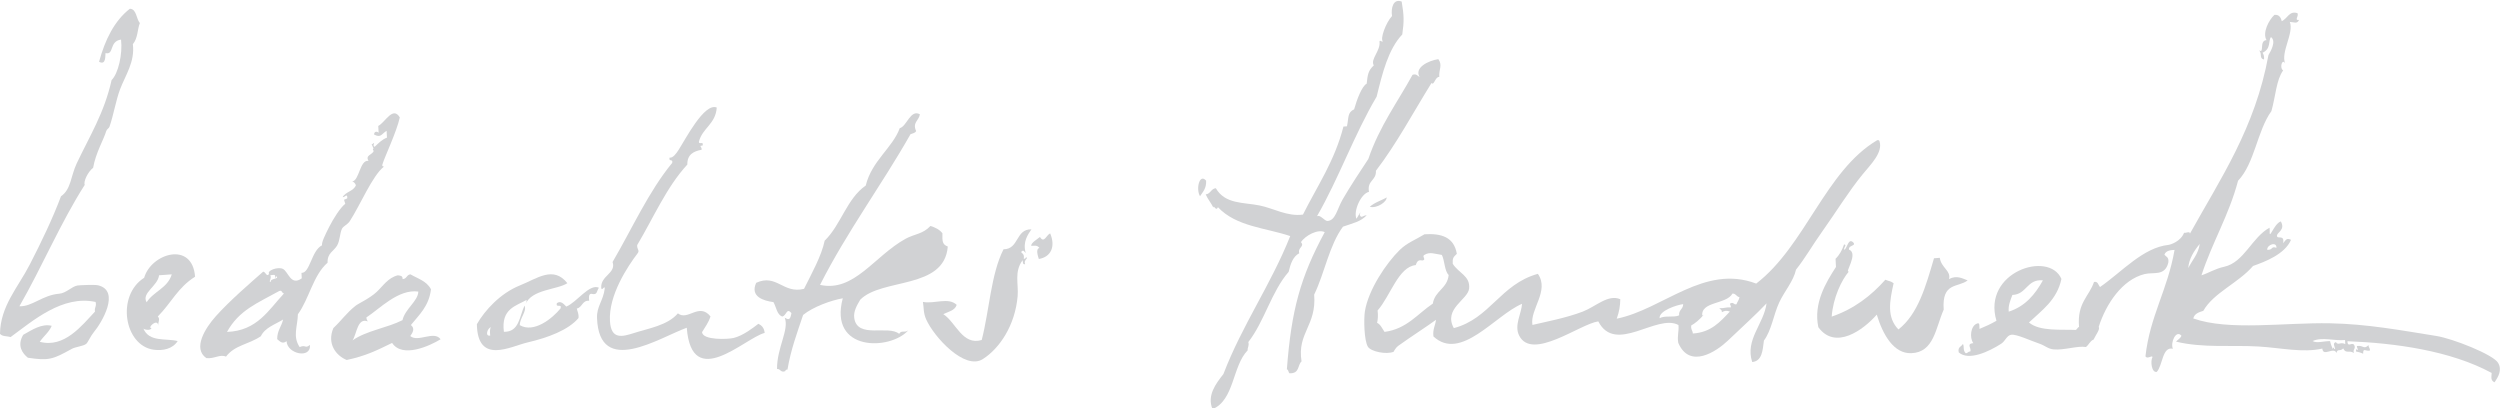 <?xml version="1.0" encoding="UTF-8" standalone="no"?>
<!-- Created with Inkscape (http://www.inkscape.org/) -->

<svg
   xmlns:dc="http://purl.org/dc/elements/1.1/"
   xmlns:cc="http://creativecommons.org/ns#"
   xmlns:rdf="http://www.w3.org/1999/02/22-rdf-syntax-ns#"
   xmlns:svg="http://www.w3.org/2000/svg"
   xmlns="http://www.w3.org/2000/svg"
   xmlns:sodipodi="http://sodipodi.sourceforge.net/DTD/sodipodi-0.dtd"
   xmlns:inkscape="http://www.inkscape.org/namespaces/inkscape"
   width="452.118mm"
   height="73.859mm"
   viewBox="0 0 452.118 73.859"
   version="1.1"
   id="svg8"
   inkscape:version="0.92.3 (2405546, 2018-03-11)"
   sodipodi:docname="Slogan.svg">
  <defs
     id="defs2">
    <clipPath
       id="clipPath26"
       clipPathUnits="userSpaceOnUse">
      <path
         inkscape:connector-curvature="0"
         id="path24"
         d="M 0,841.89 H 595.276 V 0 H 0 Z" />
    </clipPath>
  </defs>
  <sodipodi:namedview
     id="base"
     pagecolor="#ffffff"
     bordercolor="#666666"
     borderopacity="1.0"
     inkscape:pageopacity="0.0"
     inkscape:pageshadow="2"
     inkscape:zoom="0.35"
     inkscape:cx="728.68117"
     inkscape:cy="36.791746"
     inkscape:document-units="mm"
     inkscape:current-layer="layer1"
     showgrid="false"
     fit-margin-top="0"
     fit-margin-left="0"
     fit-margin-right="0"
     fit-margin-bottom="0"
     inkscape:window-width="1409"
     inkscape:window-height="832"
     inkscape:window-x="285"
     inkscape:window-y="28"
     inkscape:window-maximized="0" />
  <g
     inkscape:label="Ebene 1"
     inkscape:groupmode="layer"
     id="layer1"
     transform="translate(252.139,-84.709)">
    <g
       transform="matrix(0.917,0,0,-1.085,-305.191,482.281)"
       inkscape:label="kuster-slogan"
       id="g18">
      <g
         id="g20">
        <g
           clip-path="url(#clipPath26)"
           id="g22">
          <path
             inkscape:connector-curvature="0"
             id="path28"
             style="fill:#d1d2d4;fill-opacity:1;fill-rule:evenodd;stroke:none"
             d="m 522.727,308.07 c 0.336,0.125 -0.098,0.293 -0.043,0.686 1.365,0.15 1.302,-0.652 2.281,0.148 -0.004,-0.41 0.31,-0.465 0.283,-0.9 -0.833,-0.205 -1.379,0.551 -1.342,-0.535 -0.633,0.24 -1.086,0.31 -1.394,0.365 -0.09,0.404 0.189,0.484 0.215,0.236" />
          <path
             inkscape:connector-curvature="0"
             id="path30"
             style="fill:#d1d2d4;fill-opacity:1;fill-rule:evenodd;stroke:none"
             d="m 295.721,336.309 c 0.074,-1.282 -0.643,-1.866 -1.203,-2.586 -0.856,1.173 -0.106,3.886 1.203,2.586" />
          <path
             inkscape:connector-curvature="0"
             id="path32"
             style="fill:#d1d2d4;fill-opacity:1;fill-rule:evenodd;stroke:none"
             d="m 454.73,317.266 c -0.455,-1.014 -0.834,-1.768 -0.724,-2.787 3.236,0.873 5.197,2.869 6.748,5.222 -3.197,0.25 -3.164,-2.357 -6.024,-2.435 m 34.69,4.479 c 0.768,1.329 1.965,2.28 2.258,4.023 -1.1,-1.12 -2.157,-2.502 -2.258,-4.023 m 15.576,3.036 c 1.211,-0.029 0.67,0.67 1.809,0.339 0.084,1.13 -1.948,0.489 -1.809,-0.339 m 8.947,-15.199 c 0.789,-0.422 2.323,0.02 3.438,-0.016 0.24,-0.871 0.326,-0.781 0.535,-1.337 0.012,0.144 0.025,0.271 0.221,0.24 0.015,-0.133 0.054,-0.267 0.244,-0.207 -0.111,0.523 -0.549,0.942 0.148,1.142 0.492,-0.631 0.862,0.104 1.85,-0.332 -0.014,0.223 -0.024,0.453 -0.044,0.68 -2.099,-0.184 -4.507,0.564 -6.392,-0.17 m -6.277,19.939 c 0.934,-1.369 -0.665,-1.806 -0.762,-2.33 -0.056,-0.789 1.534,0.303 1.223,-1.298 0.566,0.564 0.686,0.92 1.553,0.558 -1.239,-2.415 -5.117,-3.644 -7.491,-4.355 -2.916,-2.86 -7.791,-4.461 -9.808,-7.477 -0.871,-0.236 -1.746,-0.459 -1.981,-1.273 7.071,-2.102 17.914,-0.657 27.016,-0.805 7.357,-0.123 13.897,-1.166 20.928,-2.113 3.183,-0.422 11.209,-3.092 12.172,-4.481 0.836,-1.203 0.043,-2.322 -0.707,-3.245 -0.752,0.327 -0.627,0.726 -0.561,1.564 -8.137,3.72 -19.049,4.986 -28.439,5.287 0.009,-1.239 1.082,0.14 1.42,-0.819 0.13,-0.546 -0.379,-0.527 -0.151,-1.152 -0.885,0.555 -1.59,-0.195 -2.109,0.775 -0.612,-0.58 -1.162,0.02 -1.321,-0.763 -0.525,1.119 -2.646,-0.724 -2.794,0.735 -3.827,-0.747 -8.166,0.122 -12.583,0.343 -5.169,0.267 -10.917,-0.289 -16.27,0.812 0.347,0.338 0.858,0.518 1.069,0.979 -1.05,1.066 -2.226,-1.117 -1.689,-2.168 -2.117,0.422 -1.977,-2.779 -3.184,-3.856 -1.013,-0.169 -1.285,1.788 -0.843,2.463 -0.028,0.399 -1.045,-0.431 -1.381,0.141 0.875,6.693 4.359,11.031 5.738,17.73 -0.522,-0.025 -1.742,-0.041 -1.998,-0.812 0.344,-0.334 0.935,-0.393 0.764,-1.328 -0.688,-2.291 -2.905,-1.514 -4.682,-1.891 -4.4,-0.918 -7.594,-4.969 -9.039,-8.793 0.293,-0.424 -0.505,-1.228 -1.014,-2.123 -0.719,-0.224 -0.933,-0.894 -1.513,-1.24 -1.618,0.241 -4.329,-0.561 -6.375,-0.398 -1.088,0.078 -1.709,0.65 -2.799,0.958 -1.655,0.461 -4.561,1.639 -5.584,1.479 -0.881,-0.135 -1.121,-1.039 -1.961,-1.498 -2.422,-1.313 -6.42,-2.902 -8.36,-1.436 -0.255,0.936 0.557,0.94 0.823,1.418 0.304,-0.412 -0.059,-1.073 0.552,-1.56 0.413,-0.006 0.461,0.308 0.893,0.285 0.338,0.523 -0.879,1.27 0.6,1.404 -0.789,0.922 -0.512,2.873 0.711,3.25 0.667,0.272 0.439,-0.488 0.515,-0.884 1.166,0.398 2.285,0.845 3.342,1.355 -2.857,8.12 10.363,11.793 12.814,6.975 -0.882,-3.523 -3.841,-5.209 -6.402,-7.256 2.104,-1.535 6.518,-1.127 9.221,-1.246 0.295,0.095 0.338,0.418 0.654,0.494 -0.41,4.051 2.008,5.095 2.951,7.504 0.783,0.156 0.836,-0.522 1.192,-0.844 4.379,2.572 8.488,6.574 13.507,7.023 0.354,0.036 2.385,0.543 3.067,2.022 0.338,-0.102 1.162,0.336 1.152,-0.152 6.018,9.171 12.869,17.599 15.487,29.766 0.47,0.659 1.584,2.333 0.5,3 -0.584,-0.602 0.074,-1.938 -1.665,-2.614 0.213,-0.258 0.342,-0.596 0.299,-1.127 -1.056,0.199 -0.277,0.969 -1.006,1.537 1.161,-0.641 -0.039,1.629 1.495,1.695 -0.872,1.194 0.466,3.387 1.556,4.211 0.862,0.078 1.254,-0.371 1.444,-1.058 1.207,0.5 1.459,1.783 3.108,1.341 0.288,-0.564 -0.704,-1.216 0.292,-1.123 -0.338,-0.74 -1.039,-0.347 -1.805,-0.339 0.84,-1.866 -1.824,-5.018 -0.929,-6.911 -0.547,0.887 -1.172,-0.718 -0.391,-1.171 -1.354,-1.577 -1.475,-4.266 -2.311,-6.776 -2.824,-3.308 -3.289,-8.701 -6.58,-11.611 -1.806,-5.779 -5.099,-10.26 -7.218,-15.764 1.496,0.414 2.693,1.096 4.468,1.424 3.944,0.723 5.467,4.904 8.959,6.51 0.008,-0.158 0.026,-0.311 0.034,-0.461 -0.143,-1.832 0.775,1.099 2.187,1.513" />
          <path
             inkscape:connector-curvature="0"
             id="path34"
             style="fill:#d1d2d4;fill-opacity:1;fill-rule:evenodd;stroke:none"
             d="m 422.49,321.182 c -1.427,-1.391 -3.135,-4.393 -3.396,-7.532 4.4,1.28 7.763,3.47 10.58,6.151 0.904,-0.322 0.902,-0.155 1.631,-0.58 -0.817,-3.082 -1.36,-5.685 0.945,-7.709 3.906,2.576 5.414,7.269 7.02,11.867 0.382,0.025 0.761,0.049 1.142,0.072 0.268,-1.662 2.256,-2.146 1.817,-3.537 1.539,0.68 2.664,0.09 3.677,-0.226 -1.926,-1.241 -5.117,-0.256 -4.724,-4.872 -1.612,-3.074 -1.901,-7.132 -6.399,-7.259 -3.445,-0.106 -5.594,3.061 -6.801,6.427 -2.632,-2.556 -8.189,-5.982 -11.523,-2.095 -0.998,3.961 1.468,7.429 3.479,10.041 -0.026,0.453 -0.059,0.906 -0.088,1.365 0.767,0.615 1.306,1.439 1.683,2.394 0.69,-0.112 -0.185,-0.503 0.055,-0.91 0.576,0.291 0.767,2.028 1.74,1.25 0.699,-0.636 -0.947,-0.414 -0.836,-1.2 1.987,-0.638 -0.981,-4.02 -0.002,-3.647" />
          <path
             inkscape:connector-curvature="0"
             id="path36"
             style="fill:#d1d2d4;fill-opacity:1;fill-rule:evenodd;stroke:none"
             d="m 326.008,330.678 c 0.263,-0.812 0.68,-0.092 1.383,-0.143 -1.28,-1.092 -2.59,-1.264 -4.68,-1.889 -2.699,-3.062 -3.602,-7.708 -5.682,-11.328 0.498,-5.195 -3.39,-6.347 -2.49,-11.13 -0.828,-0.625 -0.324,-2.055 -2.396,-1.981 -0.204,0.174 -0.178,0.616 -0.498,0.659 0.878,9.849 2.662,15.345 7.468,22.868 -1.314,0.557 -3.81,-0.533 -4.691,-1.671 0.785,-0.756 -0.664,-0.844 -0.34,-1.85 -1.244,-0.556 -1.723,-1.781 -2.088,-3.102 -3.375,-3.257 -4.777,-8.263 -7.949,-11.695 0.207,-0.686 -0.182,-0.843 -0.135,-1.384 -3.037,-2.634 -2.613,-8.3 -6.93,-9.803 -1.138,2.289 0.688,4.277 2.147,5.847 3.738,8.24 9.336,14.848 13.178,23 -4.793,1.375 -10.641,1.563 -14.252,4.811 -0.416,-0.793 -0.803,0.496 -0.907,-0.059 -0.453,0.788 -1.085,1.365 -1.511,2.197 0.965,0.082 1.037,0.944 1.994,1.032 1.85,-2.691 5.449,-2.332 8.641,-2.879 2.728,-0.465 5.474,-1.881 8.546,-1.518 2.819,4.752 6.26,8.953 7.985,14.672 0.226,0.014 0.463,0.023 0.693,0.043 0.381,1.491 0.057,2.285 1.416,2.832 0.526,1.615 1.547,3.885 2.471,4.268 0.201,1.48 0.273,2.168 1.404,3.054 -0.738,1.016 1.379,2.448 1.125,3.962 0.08,0.347 0.285,-0.075 0.684,0.04 -0.619,0.34 0.547,3.098 1.789,4.229 -0.246,1.293 0.234,2.959 1.904,2.404 0.461,-2.338 0.49,-3.25 0.117,-5.475 -2.777,-2.491 -3.918,-6.435 -5.058,-10.375 -4.383,-6.248 -7.469,-13.632 -11.768,-19.939 0.652,0.355 1.483,-0.822 2.106,-0.781 1.582,0.115 1.841,1.951 2.974,3.615 1.285,1.902 3.78,5.109 5.051,6.721 2.195,5.472 5.91,9.672 8.715,14.025 0.777,0.233 0.978,-0.184 1.4,-0.367 -1.105,1.568 1.737,2.735 3.692,2.98 0.879,-1.045 0.074,-1.697 0.185,-2.963 -0.812,0.059 -1.023,-1.515 -1.531,-1.011 -3.613,-4.91 -6.883,-10.129 -10.963,-14.627 0.107,-1.672 -1.785,-1.574 -1.369,-3.516 -1.594,-0.291 -3.119,-3.228 -2.469,-4.492 0.235,0.282 1.139,1.723 0.639,0.719" />
          <path
             inkscape:connector-curvature="0"
             id="path38"
             style="fill:#d1d2d4;fill-opacity:1;fill-rule:evenodd;stroke:none"
             d="m 331.32,333.529 c 0.071,-0.738 -1.875,-1.873 -3.328,-1.58 0.85,0.725 2.801,1.233 3.328,1.58" />
          <path
             inkscape:connector-curvature="0"
             id="path40"
             style="fill:#d1d2d4;fill-opacity:1;fill-rule:evenodd;stroke:none"
             d="m 340.43,315.82 c 0.404,2.159 2.861,2.498 3.125,4.771 -0.832,0.677 -0.77,2.375 -1.34,3.345 -1.387,0.16 -2.377,0.57 -3.44,0.007 -0.613,-0.244 0.496,-0.812 -0.402,-0.937 -0.941,0.187 -1.103,-0.315 -1.316,-0.768 -3.405,-0.259 -5.002,-5.168 -7.52,-7.564 0.117,-0.82 0.065,-1.481 -0.098,-2.057 0.696,-0.267 1.012,-0.974 1.469,-1.512 4.401,0.495 6.502,3.012 9.522,4.715 m 44.72,-2.433 c 1.08,0.509 2.805,0.062 3.854,0.476 -0.109,0.948 0.805,1.01 0.799,1.873 -1.196,-0.131 -4.776,-1.076 -4.653,-2.349 m 8.432,0.304 c 0.008,0.139 0.016,0.27 0.211,0.239 -0.699,-0.778 -1.787,-1.485 -2.395,-1.748 -0.128,-0.707 0.28,-0.815 0.309,-1.348 3.604,0.191 5.4,1.959 7.303,3.658 -0.656,0.199 -0.955,0.17 -1.586,-0.103 0.039,0.455 -0.334,0.435 -0.496,0.656 1.183,-0.002 1.218,0.187 2.275,0.143 0.065,0.394 -0.373,0.562 -0.047,0.685 0.635,0.227 0.615,-0.289 1.155,-0.162 0.175,0.418 0.507,0.705 0.601,1.185 -0.586,0.055 -0.719,0.635 -1.392,0.594 -1.166,-1.844 -6.381,-1.254 -5.938,-3.799 m 9.836,-7.607 c -1.455,3.727 2.326,6.373 2.824,9.773 -1.898,-1.712 -4.906,-4.017 -7.605,-6.193 -2.276,-1.838 -7.557,-4.809 -9.801,-0.387 -0.25,1.225 0.166,1.862 0.037,2.973 -4.232,1.961 -12.432,-4.959 -15.81,0.607 -3.61,-0.421 -13.075,-6.638 -15.612,-2.359 -1.012,1.703 0.449,3.627 0.574,5.287 -5.326,-1.904 -12.087,-9.672 -17.476,-5.437 -0.174,1.22 0.379,1.812 0.506,2.773 -1.741,-1.086 -4.805,-2.734 -7.487,-4.364 -0.423,-0.251 -0.918,-0.984 -0.859,-0.962 -1.465,-0.51 -4.48,0.035 -5.072,0.82 -0.768,1.017 -0.842,4.642 -0.608,5.905 0.676,3.593 4.217,8.06 6.893,10.261 1.478,1.211 3.162,1.705 4.865,2.596 3.233,0.168 5.809,-0.406 6.377,-3.258 -0.723,-0.586 -0.861,-0.707 -0.81,-1.656 1.146,-1.559 3.494,-2.022 3.232,-4.133 -0.234,-1.865 -5.121,-3.355 -3.018,-6.594 7.145,1.582 9.17,7.309 16.577,9.049 2.347,-2.842 -1.606,-5.906 -1.071,-8.519 2.594,0.519 6.639,1.159 9.916,2.22 2.608,0.85 4.992,2.939 7.41,2.067 -0.029,-1.131 -0.201,-2.071 -0.703,-3.246 9.149,1.568 17.248,9.144 27.508,5.851 9.688,6.293 13.639,18.793 23.858,23.899 0.261,0.052 0.412,-0.022 0.468,-0.2 0.674,-1.855 -1.703,-3.804 -3.31,-5.462 -2.823,-2.909 -5.283,-6.34 -8.076,-9.655 -1.823,-2.158 -3.313,-4.379 -5.088,-6.258 -0.504,-1.933 -2.291,-3.603 -3.311,-5.462 -1.139,-2.082 -1.51,-4.645 -3.021,-6.364 -0.243,-1.644 -0.358,-3.424 -2.307,-3.572" />
          <path
             inkscape:connector-curvature="0"
             id="path42"
             style="fill:#d1d2d4;fill-opacity:1;fill-rule:evenodd;stroke:none"
             d="m 262.951,326.934 c 0.826,-1.176 1.287,0.386 2.021,0.582 1.108,-2.252 0.102,-3.93 -2.244,-4.258 -0.167,0.492 -0.676,1.66 0.11,1.838 -0.449,0.564 -1.201,0.326 -1.623,0.358 -0.008,0.536 1.215,1.091 1.736,1.48" />
          <path
             inkscape:connector-curvature="0"
             id="path44"
             style="fill:#d1d2d4;fill-opacity:1;fill-rule:evenodd;stroke:none"
             d="m 260.189,323.553 c 0.637,-0.164 -0.57,-0.453 -0.148,-1.151 -0.482,-0.134 -0.457,0.295 -0.506,0.661 -1.709,-1.934 -0.78,-3.954 -0.987,-6.006 -0.497,-4.844 -3.547,-8.709 -6.882,-10.491 -3.564,-1.904 -9.615,3.702 -11.148,6.608 -0.592,1.113 -0.446,1.904 -0.651,2.933 2.217,-0.392 5.026,0.841 6.664,-0.496 -0.369,-0.963 -1.644,-1.134 -2.649,-1.541 2.487,-1.349 3.764,-5.281 7.584,-4.314 1.511,4.974 1.821,11.008 4.298,15.119 3.091,0.006 2.345,3.387 5.504,3.326 -0.681,-0.859 -1.77,-2.07 -1.122,-3.957 -0.318,0.264 -0.488,0.654 -0.918,0.163 0.277,-0.253 0.674,-0.372 0.525,-1.11 0.263,-0.015 0.401,0.076 0.436,0.256" />
          <path
             inkscape:connector-curvature="0"
             id="path46"
             style="fill:#d1d2d4;fill-opacity:1;fill-rule:evenodd;stroke:none"
             d="m 191.546,314.195 c 1.946,-1.313 4.156,1.854 6.426,-0.506 -0.367,-1.031 -1.072,-1.779 -1.659,-2.617 0.097,-1.386 5.111,-1.211 6.235,-0.976 1.835,0.379 3.765,1.646 4.875,2.363 0.629,-0.262 1.136,-0.668 1.236,-1.52 -3.948,-0.873 -14.381,-9.822 -15.365,0.86 -5.416,-1.656 -17.266,-8.272 -17.698,1.619 -0.088,1.93 1.226,2.873 1.521,4.896 0.022,0.719 -0.623,-0.615 -0.694,0.188 -0.087,2.014 2.994,2.369 2.24,4.254 3.839,5.533 7.112,11.753 11.756,16.512 0.234,0.75 -0.748,0.125 -0.512,0.882 0.657,-0.095 1.315,0.69 1.747,1.252 1.346,1.737 5.088,7.963 7.554,7.098 -0.206,-2.756 -2.822,-3.391 -3.524,-5.703 -0.057,-0.555 1.026,0.193 0.721,-0.643 -0.87,-0.009 -0.07,-0.191 -0.184,-0.691 -1.591,-0.25 -2.85,-0.791 -2.814,-2.467 -4.113,-3.756 -6.678,-8.875 -9.89,-13.42 -0.073,-0.73 0.551,-0.857 0.087,-1.371 -1.924,-2.133 -5.769,-6.994 -5.455,-11.305 0.215,-3.14 2.462,-2.593 4.691,-1.996 2.913,0.795 6.687,1.282 8.706,3.291" />
          <path
             inkscape:connector-curvature="0"
             id="path48"
             style="fill:#d1d2d4;fill-opacity:1;fill-rule:evenodd;stroke:none"
             d="m 154.531,310.492 c -0.067,0.559 -0.104,1.096 0.144,1.381 -0.658,-0.092 -1.268,-1.56 -0.144,-1.381 m 6.769,4.996 c 0.496,-0.943 -0.926,-2.039 -0.94,-3.259 2.793,-1.375 6.421,1.113 8.052,2.798 0.283,0.885 -1.019,-0.021 -0.737,0.868 0.762,0.462 1.328,-0.108 1.859,-0.569 2.068,0.695 4.549,3.875 6.432,3.146 -0.551,-0.724 -0.251,-1.259 -1.538,-1.013 -0.495,-0.059 -0.45,-0.6 -0.382,-1.16 -1.4,0.082 -1.333,-1.115 -2.434,-1.297 0.107,-0.529 0.414,-0.834 0.332,-1.586 -2.003,-2.006 -6.011,-3.27 -10.029,-4.062 -3.35,-0.653 -9.88,-3.793 -10.016,3.034 1.568,2.323 4.645,5.169 8.504,6.471 3.38,1.143 6.577,3.317 9.342,0.368 -1.969,-1.102 -7.064,-1.012 -8.235,-3.497 0.112,0.19 0.214,0.381 0.185,0.704 -2.046,-1 -5.075,-1.454 -4.465,-5.311 3.073,-0.057 3.048,2.615 4.07,4.365" />
          <path
             inkscape:connector-curvature="0"
             id="path50"
             style="fill:#d1d2d4;fill-opacity:1;fill-rule:evenodd;stroke:none"
             d="m 127.382,309.693 c 2.719,1.618 6.778,2.062 9.847,3.368 0.528,1.919 3.063,3.146 3.124,4.765 -3.946,0.472 -7.693,-2.926 -10.239,-4.306 0.013,-0.313 0.137,-0.489 0.276,-0.668 -2.049,0.687 -2.161,-2.077 -3.008,-3.159 m 17.363,0.184 c -2.053,-1.066 -7.53,-3.225 -9.561,-0.611 -3.125,-1.287 -5.209,-2.166 -8.96,-2.843 -2.108,0.733 -3.93,2.716 -2.625,5.319 1.637,1.301 2.533,2.469 4.343,3.699 0.569,0.391 2.829,1.247 4.189,2.323 1.272,1.006 2.235,2.361 4.172,2.775 0.437,-0.068 0.981,-0.018 0.949,-0.625 0.822,-0.006 0.79,0.74 1.553,0.785 1.443,-0.717 3.181,-1.105 4.043,-2.488 -0.388,-2.809 -2.328,-4.252 -3.963,-5.961 0.877,-0.588 0.333,-1.291 -0.12,-1.838 1.546,-1.109 4.686,0.973 5.98,-0.535" />
          <path
             inkscape:connector-curvature="0"
             id="path52"
             style="fill:#d1d2d4;fill-opacity:1;fill-rule:evenodd;stroke:none"
             d="m 112.103,320.16 c 0.189,0.699 -0.531,0.369 -0.937,0.396 0.33,-0.541 -0.439,-1.138 0.076,-1.142 -0.183,0.672 1.882,0.471 1.073,0.982 -0.006,-0.144 -0.016,-0.269 -0.212,-0.236 m 0.827,-2.236 c -4.239,-1.996 -7.931,-3.17 -10.309,-6.824 5.966,0.187 8.201,3.668 11.249,6.423 -0.454,-0.023 -0.33,0.606 -0.94,0.401 m 20.629,20.722 c -2.266,-1.501 -4.664,-6.414 -6.74,-9.105 -0.431,-0.551 -1.274,-0.812 -1.519,-1.238 -0.439,-0.739 -0.389,-1.969 -0.966,-2.809 -0.667,-0.959 -1.945,-1.223 -1.878,-2.856 -2.842,-2.079 -3.61,-5.988 -5.853,-8.595 -0.043,-1.971 -1.084,-3.688 0.347,-5.467 1.272,0.459 1.019,-0.328 2.028,0.358 0.258,-2.37 -4.502,-1.52 -4.608,0.623 -0.823,-0.536 -1.293,-0.057 -1.852,0.341 -0.002,1.444 0.867,2.104 1.168,3.274 -1.567,-0.842 -3.55,-1.317 -4.393,-2.793 -2.508,-1.414 -5.101,-1.448 -6.87,-3.397 -1.185,0.446 -2.304,-0.396 -3.871,-0.248 -2.774,1.621 -0.175,5.051 1.849,6.967 2.815,2.67 7.031,5.711 9.356,7.449 0.531,-0.062 0.671,-0.966 1.163,-0.382 -0.476,0.56 1.704,1.222 2.687,0.853 1.109,-0.404 1.547,-2.935 3.756,-1.586 -0.015,0.301 -0.033,0.606 -0.055,0.91 1.686,-0.078 1.955,3.723 4.053,4.592 -0.123,0.465 0.633,1.777 1.408,3.065 0.862,1.433 2.206,3.222 3.177,3.855 -0.46,1.061 -0.098,0.543 0.401,0.938 0.009,0.931 -0.482,0.091 -0.924,0.173 0.585,0.912 2.159,0.965 2.619,1.985 -0.148,0.326 -0.389,0.544 -0.729,0.644 1.371,0.047 1.519,3.678 3.21,3.407 -0.666,0.968 0.706,0.982 1.045,1.661 -0.35,0.233 -0.059,0.582 -0.015,0.225 -0.043,0.377 -0.65,1.151 -0.286,0.893 0.865,0.613 -0.157,-0.266 0.482,-0.422 0.729,0.582 1.409,1.199 2.418,1.523 -0.024,0.379 -0.045,0.758 -0.073,1.139 -1.02,-0.537 -1.125,-1.24 -2.476,-0.617 0.036,0.537 0.578,0.566 0.901,0.291 -0.024,0.375 -0.051,0.754 -0.069,1.135 1.37,0.595 2.883,3.371 4.248,1.417 -0.625,-2.417 -3.031,-6.656 -3.397,-7.755 -0.059,-0.192 -0.185,-0.348 0.258,-0.448" />
          <path
             inkscape:connector-curvature="0"
             id="path54"
             style="fill:#d1d2d4;fill-opacity:1;fill-rule:evenodd;stroke:none"
             d="m 78.664,357.578 c -0.068,-0.449 0.122,-2.084 -1.276,-1.449 1.195,3.676 3,6.81 6.07,8.836 1.341,-0.02 1.25,-1.668 1.978,-2.387 -0.495,-1.002 -0.37,-2.521 -1.381,-3.514 0.435,-2.947 -1.476,-5.201 -2.498,-7.47 -0.858,-1.906 -1.293,-4.309 -2.118,-6.307 -0.112,-0.262 -0.511,-0.369 -0.639,-0.721 -0.482,-1.384 -2.078,-3.636 -2.581,-6.113 -1.007,-0.637 -1.955,-2.293 -1.653,-2.842 -4.777,-6.324 -8.404,-13.648 -12.888,-20.236 2.515,-0.086 4.53,1.865 7.864,2.096 1.357,0.093 2.423,1.181 3.569,1.365 0.282,0.045 3.407,0.185 4.111,0.031 4.424,-0.924 0.706,-6.228 -0.878,-7.82 -0.584,-0.586 -1.168,-1.713 -1.477,-1.926 -0.587,-0.412 -2.126,-0.49 -2.912,-0.867 -3.728,-1.768 -4.571,-1.969 -8.601,-1.455 -1.049,0.707 -2.209,1.994 -0.922,3.82 1.811,0.854 3.619,1.904 5.622,1.502 -0.545,-1.098 -1.621,-1.729 -2.352,-2.666 4.843,-1.092 8.293,2.711 10.883,5.033 -0.156,0.707 0.36,0.828 0.123,1.608 -6.511,1.197 -12.354,-3.122 -16.767,-5.856 -0.691,0.192 -1.657,0.067 -2.089,0.555 0.086,4.633 3.514,7.662 5.894,11.57 2.286,3.752 4.518,7.688 6.141,11.352 1.98,1.115 1.925,3.379 3.084,5.451 2.532,4.541 5.448,8.412 6.894,13.918 1.303,1.047 2.198,4.346 1.862,6.744 -2.406,-0.281 -1.307,-2.621 -3.063,-2.252" />
          <path
             inkscape:connector-curvature="0"
             id="path56"
             style="fill:#d1d2d4;fill-opacity:1;fill-rule:evenodd;stroke:none"
             d="m 236.97,311.354 c -3.583,-3.37 -15.725,-3.564 -12.907,5.353 -2.301,-0.34 -5.855,-1.422 -7.822,-2.775 -1.156,-2.926 -2.42,-5.754 -3.085,-9.11 -0.263,0.02 -0.396,-0.076 -0.435,-0.258 -0.932,-0.318 -0.916,0.424 -1.625,0.356 -0.03,3.57 2.446,6.564 1.517,8.557 0.894,-0.465 1.103,-0.276 1.326,0.763 -0.977,0.957 -0.914,-0.366 -1.794,-0.572 -1.06,0.266 -1.194,1.576 -1.753,2.402 -1.901,0.215 -4.67,0.885 -3.406,3.217 4.031,1.561 5.318,-1.883 9.436,-1.006 1.444,2.457 3.478,5.539 4.069,8.028 3.208,2.615 4.375,7.031 8.101,9.19 1.2,4.146 5.282,6.265 6.708,9.565 1.386,0.282 2.102,3.2 3.969,2.309 -0.173,-1.055 -1.518,-1.35 -0.742,-2.787 -0.17,-0.352 -0.713,-0.379 -1.108,-0.531 -5.74,-8.553 -12.499,-16.205 -17.84,-25.114 6.734,-1.259 10.655,4.788 16.883,7.692 1.73,0.803 3.377,0.754 4.895,2.131 0.926,-0.248 1.775,-0.582 2.36,-1.219 -0.029,-1.293 -0.058,-1.859 1.056,-2.213 -0.686,-7.211 -13.006,-5.201 -17.267,-8.863 -0.618,-0.893 -1.364,-1.924 -1.182,-3.045 0.595,-3.535 6.75,-1.121 8.855,-2.645 0.48,0.678 0.965,0.11 1.791,0.575" />
          <path
             inkscape:connector-curvature="0"
             id="path58"
             style="fill:#d1d2d4;fill-opacity:1;fill-rule:evenodd;stroke:none"
             d="m 89.223,320.543 c -0.229,-1.791 -3.543,-2.959 -2.45,-4.498 1.354,1.81 4.149,2.357 4.956,4.652 -0.83,-0.049 -1.668,-0.103 -2.506,-0.154 m 7.101,-0.24 c -3.418,-1.811 -4.716,-4.395 -7.351,-6.629 0.56,-0.475 -0.02,-0.897 0.104,-1.596 -0.091,1.494 -2.305,-0.412 -1.352,-0.314 -0.111,-0.494 -1.39,-0.303 -1.596,-0.102 1.143,-2.314 4.466,-1.586 6.765,-2.084 -1.018,-1.332 -2.933,-1.644 -4.715,-1.445 -5.847,0.672 -7.437,9.025 -1.895,11.994 1.362,4.047 9.509,6.191 10.04,0.176" />
        </g>
      </g>
    </g>
  </g>
</svg>
